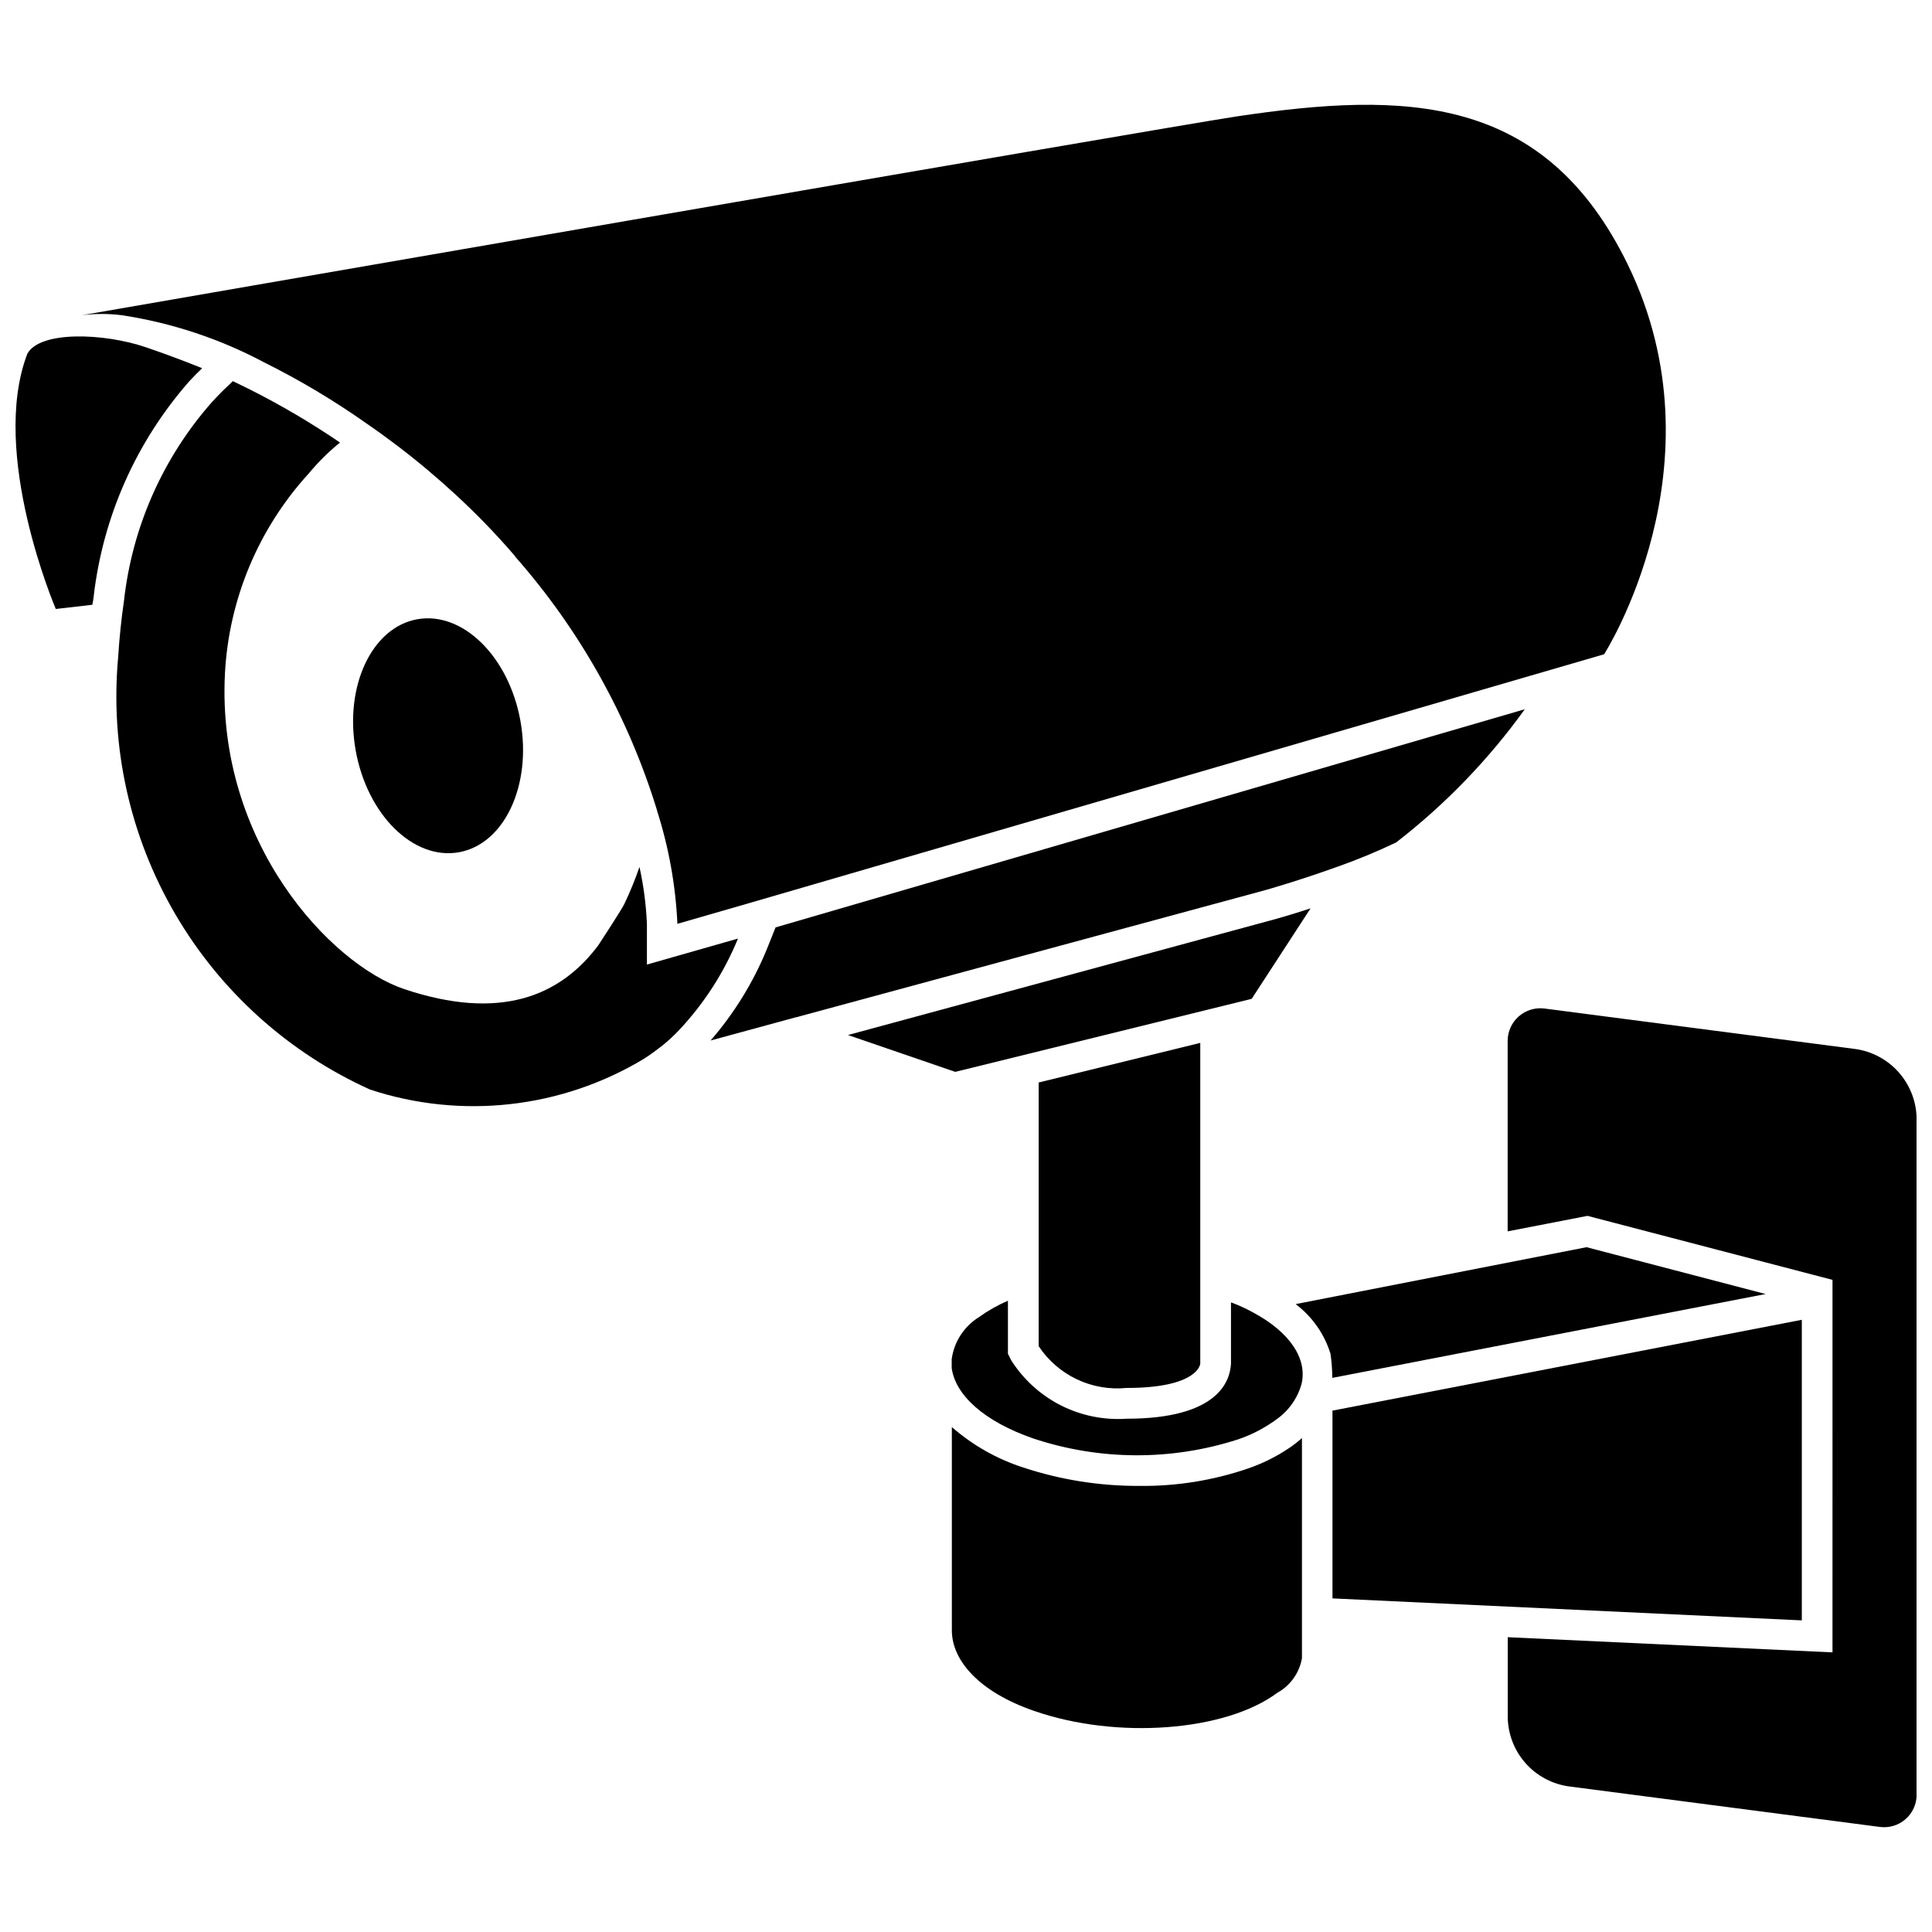 <?xml version="1.0" encoding="UTF-8"?>
<!-- Uploaded to: SVG Repo, www.svgrepo.com, Generator: SVG Repo Mixer Tools -->
<svg width="800px" height="800px" version="1.1" viewBox="144 144 512 512" xmlns="http://www.w3.org/2000/svg">
 <defs>
  <clipPath id="b">
   <path d="m543 411h108.9v218h-108.9z"/>
  </clipPath>
  <clipPath id="a">
   <path d="m148.09 233h49.906v73h-49.906z"/>
  </clipPath>
 </defs>
 <path d="m176.24 227.53c13.148 1.992 25.863 6.195 37.609 12.426 9.5 4.719 18.621 10.16 27.289 16.27 11.18 7.688 21.594 16.438 31.09 26.125 2.918 3 5.66 6 8.23 8.996v0.082c17.199 19.512 30.043 42.465 37.668 67.332v0.086c3.109 9.711 4.922 19.789 5.394 29.977l19.27-5.562 226.32-65.875s32.117-50.109 6.297-103.22c-22.094-45.395-59.02-45.992-103.65-39.316-19.352 2.918-306.05 52.68-306.05 52.68 3.5-0.43 7.039-0.43 10.535 0z"/>
 <path d="m498.23 373.76 0.262-0.082c5.277-1.867 10.453-4.012 15.504-6.426 13.004-10.062 24.488-21.949 34.09-35.297l-198.55 57.812-2.402 5.992h-0.004c-3.609 8.742-8.617 16.844-14.82 23.984l22.617-6.16h0.082l124.55-33.758s8.996-2.559 18.672-6.066z"/>
 <path d="m315.44 399.62v-10.801c-0.219-5.07-0.879-10.113-1.973-15.074-1.148 3.359-2.496 6.648-4.031 9.848-0.598 1.289-5.992 9.594-6.856 10.883-10.277 13.793-26.375 20.047-51.43 11.652-19.449-6.508-49.855-38.836-47.535-83.684v-0.004c1.051-19.719 8.922-38.461 22.262-53.023 2.461-2.984 5.219-5.711 8.23-8.137-7.637-5.199-15.605-9.895-23.859-14.051-1.543-0.766-3-1.457-4.543-2.227-1.531 1.457-3.336 3.148-5.394 5.394-13.113 14.793-21.312 33.293-23.469 52.941-0.684 4.617-1.195 9.594-1.543 14.988-2.133 23.641 3.144 47.355 15.105 67.855 11.957 20.504 30 36.773 51.629 46.551 24.238 8.004 50.766 5.027 72.629-8.145 1.723-1.113 3.348-2.309 4.879-3.504h0.004c1.508-1.227 2.938-2.547 4.281-3.949 6.703-7.094 12.043-15.367 15.746-24.402z"/>
 <path d="m254.57 308.11c-12.016 2.152-19.363 17.719-16.309 34.773 3.055 17.055 15.293 29.125 27.344 26.977 12.051-2.152 19.363-17.727 16.32-34.773-3.043-17.047-15.293-29.137-27.355-26.977z"/>
 <path d="m475.71 408.7 15.605-23.984c-5.394 1.793-9.246 2.824-9.508 2.906l-113.09 30.672 28.434 9.762z"/>
 <g clip-path="url(#b)">
  <path d="m635.54 421.98-82.227-10.707c-2.465-0.32-4.953 0.434-6.82 2.074-1.871 1.637-2.945 4.004-2.949 6.492v50.484l21.16-4.106 64.93 16.961-0.004 98.719-86.066-4.019v20.898c-0.008 4.582 1.656 9.012 4.688 12.449 3.031 3.441 7.211 5.652 11.762 6.223l82.152 10.707c2.465 0.332 4.957-0.418 6.828-2.062 1.875-1.641 2.941-4.012 2.934-6.504v-178.94c-0.016-4.566-1.68-8.973-4.691-12.406-3.016-3.434-7.168-5.66-11.695-6.266z"/>
 </g>
 <path d="m485.47 527.85c-3.324 2.223-6.926 4.008-10.707 5.309-9.285 3.18-19.051 4.742-28.863 4.621-10.449 0.043-20.832-1.605-30.754-4.883-6.961-2.246-13.387-5.891-18.895-10.707v53.875c0 8.051 7.348 16.363 21.758 21.328 21.844 7.629 50.719 5.488 64.508-4.797l0.004 0.004c3.445-1.91 5.84-5.281 6.508-9.164v-58.336c-0.684 0.609-1.375 1.207-2.098 1.723-0.348 0.25-0.77 0.598-1.461 1.027z"/>
 <path d="m476.04 491.79c-1.871-1.023-3.816-1.91-5.816-2.656v16.27c-0.262 4.711-3.516 14.57-27.668 14.57-6.019 0.41-12.043-0.812-17.426-3.539-5.383-2.731-9.93-6.863-13.16-11.965l-0.859-1.723v-14.043c-2.719 1.176-5.301 2.641-7.703 4.367-3.941 2.453-6.582 6.535-7.199 11.137v2.32c0.945 7.106 8.48 14.129 21.59 18.672 17.613 5.867 36.641 5.957 54.305 0.25 3.219-1.09 6.273-2.617 9.078-4.531 0.301-0.184 0.59-0.387 0.863-0.609 3.316-2.25 5.742-5.594 6.852-9.445 1.629-6.656-2.918-13.762-12.855-19.074z"/>
 <path d="m442.56 511.82c19.094 0 19.523-6.422 19.523-6.422v-85.02l-42.824 10.496v69.883c2.512 3.789 6.008 6.82 10.113 8.77 4.106 1.949 8.668 2.742 13.188 2.293z"/>
 <path d="m621.5 493.76-124.38 24.07v49.762l124.38 5.824z"/>
 <path d="m564.45 474.52-77.094 15.082c4.394 3.316 7.629 7.926 9.25 13.184 0.293 2.109 0.453 4.234 0.473 6.363l114.83-22.219z"/>
 <path d="m197.57 241.58 0.461 0.188z"/>
 <g clip-path="url(#a)">
  <path d="m197.57 241.58c-4.062-1.637-9.27-3.633-14.938-5.562-11.133-3.789-28.074-4.387-31.391 1.742-10.117 26.48 7.547 67.625 7.547 67.625l9.676-1.113c0.16-0.691 0.277-1.391 0.348-2.098 2.434-21.242 11.32-41.223 25.465-57.258 1.238-1.309 2.266-2.359 3.293-3.336z"/>
 </g>
</svg>